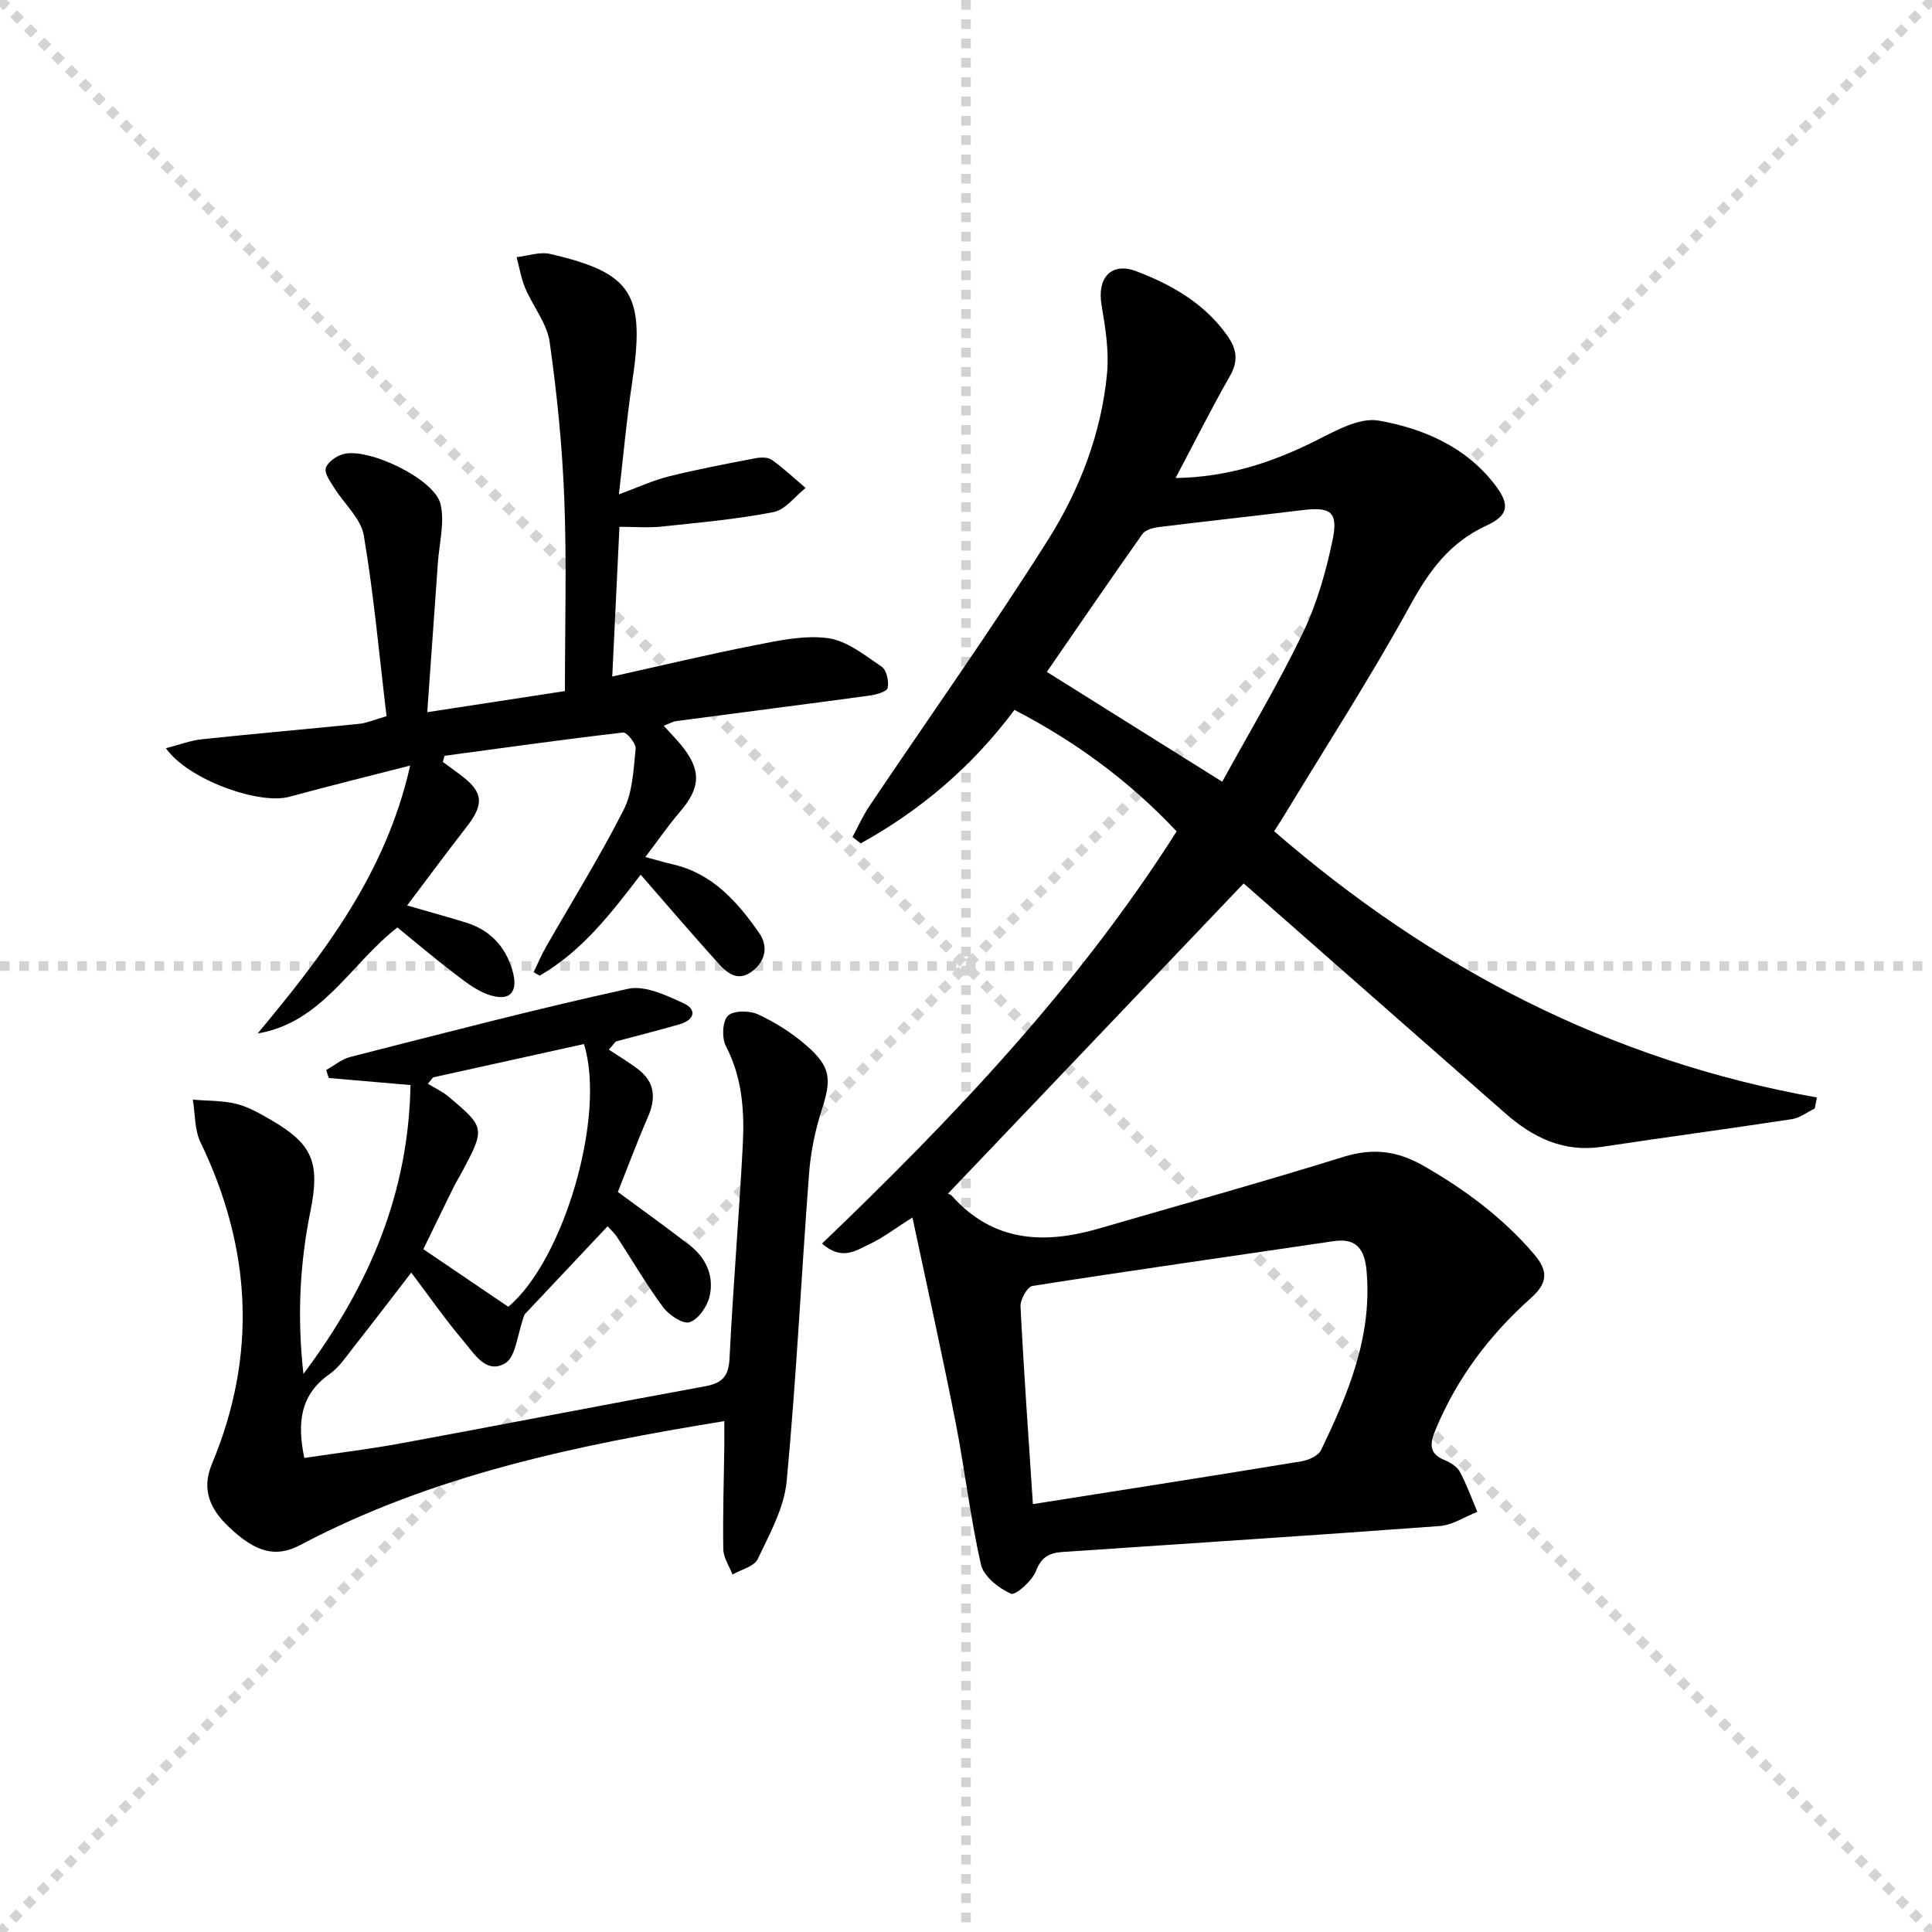 <svg enable-background="new 0 0 400 400" viewBox="0 0 400 400" xmlns="http://www.w3.org/2000/svg"><g stroke="lightgray" stroke-dasharray="1,1" stroke-width="1" transform="scale(2, 2)"><line x1="0" y1="0" x2="200" y2="200"></line><line x1="200" y1="0" x2="0" y2="200"></line><line x1="100" y1="0" x2="100" y2="200"></line><line x1="0" y1="100" x2="200" y2="100"></line></g><g fill="#010104"><path d="m375.72 229.5c-1.57.76-3.07 1.96-4.72 2.21-13.11 2-26.25 3.75-39.36 5.73-7.93 1.19-14.27-1.93-19.97-6.93-17.77-15.58-35.5-31.19-53.25-46.79-.49-.43-1.01-.85-.95-.8-20.35 21.35-40.59 42.59-61.26 64.27-.26-.12.5 0 .9.44 8.57 9.57 19.11 10.02 30.5 6.7 16.85-4.91 33.77-9.59 50.53-14.81 6.05-1.88 11.1-1.28 16.53 1.82 8.62 4.93 16.38 10.69 22.89 18.26 3.13 3.64 2.8 6.12-.61 9.16-8.55 7.62-15.31 16.58-19.73 27.24-1.18 2.84-1.49 4.94 1.91 6.32 1.19.48 2.55 1.34 3.12 2.4 1.42 2.65 2.44 5.51 3.62 8.29-2.6 1.02-5.14 2.74-7.8 2.94-26.02 1.93-52.06 3.6-78.1 5.37-2.6.18-4.37.97-5.48 3.93-.77 2.06-4.26 5.12-5.18 4.71-2.52-1.12-5.64-3.56-6.2-6-2.22-9.69-3.33-19.63-5.25-29.4-2.75-13.98-5.85-27.89-8.95-42.5-3.47 2.2-6.07 4.22-8.98 5.57-2.67 1.24-5.58 3.48-9.74-.16 27.19-26.05 52.99-53.17 73.42-85.34-9.7-10.32-20.79-18.53-33.58-25.15-8.73 11.69-19.4 20.77-31.84 27.64-.56-.44-1.13-.89-1.69-1.33 1.16-2.14 2.15-4.39 3.5-6.4 12.33-18.34 25.14-36.37 36.94-55.05 6.57-10.4 11.08-22.06 12.26-34.51.44-4.66-.35-9.52-1.14-14.2-.94-5.6 1.99-8.95 7.23-6.96 7.34 2.79 14.13 6.67 18.84 13.36 1.89 2.69 2.32 5.15.55 8.26-3.85 6.73-7.32 13.68-11.29 21.18 10.71-.18 19.67-3.13 28.41-7.42 4.33-2.13 9.47-5.2 13.65-4.47 9.12 1.6 17.92 5.35 23.96 13.15 3.28 4.24 3 6.44-1.72 8.62-7.56 3.48-11.81 9.35-15.73 16.49-8.15 14.85-17.37 29.1-26.15 43.6-.59.97-1.22 1.91-2.01 3.16 32.65 28.31 69.57 47.52 112.38 55.12-.16.77-.31 1.52-.46 2.28zm-161.87 81.91c19.31-3.05 37.47-5.88 55.6-8.86 1.47-.24 3.49-1.14 4.05-2.32 5.67-11.7 10.64-23.63 9.43-37.12-.38-4.27-1.92-6.87-6.83-6.14-20.78 3.08-41.59 6.02-62.35 9.27-1.06.17-2.53 2.82-2.46 4.25.66 13.22 1.61 26.43 2.56 40.92zm39.2-149.56c5.66-10.32 11.63-20.3 16.66-30.74 2.9-6.02 4.8-12.66 6.17-19.22 1.24-5.97-.35-7-6.36-6.26-9.85 1.21-19.72 2.27-29.57 3.49-1.2.15-2.8.57-3.42 1.43-6.74 9.54-13.33 19.19-19.79 28.56 12.5 7.83 23.99 15.02 36.31 22.74z"/><path d="m149.96 294.23c-30.56 4.96-60.36 11.16-87.78 25.64-5.11 2.7-9.27 1.57-14.9-3.83-3.72-3.57-5.65-7.59-3.4-12.96 9.42-22.53 8.19-44.68-2.37-66.58-1.25-2.6-1.09-5.87-1.59-8.83 3.01.26 6.1.16 9 .87 2.53.63 4.92 2.02 7.21 3.34 8.7 5.05 10.15 8.9 8.14 18.89-2.17 10.75-2.79 21.62-1.45 33.69 13.72-18.33 21.76-37.47 22.17-59.81-5.87-.51-11.4-.98-16.92-1.46-.18-.55-.36-1.1-.54-1.65 1.66-.92 3.21-2.26 4.99-2.71 19.13-4.87 38.23-9.88 57.51-14.11 3.48-.77 7.92 1.35 11.51 3 2.83 1.3 2.22 3.46-.81 4.34-4.39 1.26-8.83 2.39-13.24 3.57-.48.56-.95 1.13-1.43 1.69 2.06 1.37 4.22 2.63 6.17 4.15 3.42 2.67 3.57 5.99 1.91 9.81-2.24 5.14-4.19 10.41-6.22 15.5 5.32 3.93 10.18 7.39 14.89 11.05 3.42 2.65 5.07 6.42 4.1 10.58-.49 2.08-2.3 4.72-4.12 5.34-1.36.46-4.27-1.46-5.47-3.07-3.46-4.65-6.38-9.7-9.56-14.56-.53-.81-1.29-1.48-1.96-2.23-6.21 6.6-12.3 13.06-17.21 18.27-1.55 4.3-1.79 8.71-3.93 10.04-3.94 2.44-6.48-1.94-8.71-4.57-3.72-4.38-7.01-9.13-10.8-14.15-4.29 5.56-8.08 10.54-11.95 15.45-1.54 1.96-2.99 4.17-4.97 5.56-6.12 4.29-6.72 10.11-5.23 17.36 6.75-1.01 13.58-1.83 20.33-3.08 20.88-3.85 41.71-7.93 62.59-11.74 3.56-.65 4.94-2.03 5.12-5.78.73-14.77 1.98-29.51 2.75-44.27.36-6.98-.12-13.89-3.5-20.39-.87-1.69-.74-5.12.41-6.28 1.11-1.13 4.48-1.11 6.25-.29 3.57 1.64 7.02 3.84 9.99 6.42 5.15 4.48 5.25 7 3.14 13.53-1.36 4.21-2.24 8.68-2.58 13.09-1.61 21.2-2.63 42.46-4.63 63.62-.52 5.53-3.54 10.93-5.99 16.11-.73 1.54-3.43 2.16-5.23 3.2-.66-1.75-1.87-3.49-1.9-5.25-.12-7.12.12-14.24.21-21.37.01-1.63 0-3.25 0-5.14zm-44.73-23.68c11.52-9.61 20.3-39.64 15.67-54.39-10.41 2.3-20.82 4.6-31.23 6.9-.36.44-.72.88-1.08 1.32 1.43.88 2.99 1.59 4.25 2.65 7.59 6.36 7.61 6.6 2.9 15.45-.63 1.17-1.33 2.31-1.92 3.5-2.16 4.38-4.28 8.78-6.17 12.65 6.32 4.29 11.91 8.08 17.58 11.92z"/><path d="m128.25 109.07c-.5 10.45-.98 20.35-1.49 31 10.26-2.28 19.85-4.59 29.52-6.48 5-.98 10.28-2.14 15.18-1.46 3.91.54 7.6 3.54 11.08 5.9 1.02.69 1.54 3.05 1.24 4.41-.17.78-2.41 1.39-3.79 1.58-13.31 1.81-26.64 3.5-39.95 5.27-.78.1-1.52.55-2.62.97 1.3 1.43 2.42 2.59 3.46 3.83 4.39 5.23 4.26 8.94-.15 14.05-2.37 2.75-4.43 5.77-7.11 9.3 2.34.63 3.98 1.12 5.63 1.5 8.24 1.88 13.41 7.74 17.92 14.21 1.88 2.7 1.42 5.75-1.45 7.95-2.9 2.21-5.12.42-6.92-1.57-5.35-5.91-10.53-11.98-16.15-18.43-6 7.8-12.08 15.83-20.93 20.9-.41-.24-.82-.49-1.23-.73.83-1.71 1.56-3.48 2.5-5.13 5.41-9.48 11.21-18.76 16.14-28.49 1.87-3.69 2.03-8.35 2.47-12.62.11-1.08-1.82-3.46-2.6-3.37-12.34 1.43-24.65 3.16-36.97 4.82-.11.42-.23.85-.34 1.27 1.21.89 2.43 1.77 3.63 2.67 4.75 3.54 4.99 6.01 1.29 10.77-4.06 5.23-8 10.55-12.32 16.28 4.55 1.31 8.33 2.35 12.08 3.5 5 1.53 8.22 4.87 9.7 9.88 1.35 4.57-.47 6.65-5.01 5.06-2.72-.95-5.12-2.95-7.47-4.74-3.81-2.91-7.47-6.02-11.31-9.15-9.77 7.61-15.58 19.7-28.94 21.95 13.66-16.41 26.54-33.06 31.58-55.47-8.8 2.26-16.94 4.27-25.03 6.47-6.26 1.7-20.98-3.55-25.54-10.06 2.74-.7 5.05-1.6 7.43-1.85 10.88-1.16 21.79-2.1 32.68-3.21 1.43-.15 2.81-.77 5.57-1.57-1.5-12.51-2.62-25.05-4.71-37.43-.59-3.5-4.04-6.5-6.08-9.79-.81-1.3-2.1-2.99-1.79-4.12.34-1.23 2.14-2.51 3.55-2.91 5.19-1.46 18.94 5.09 20.2 10.31.92 3.79-.26 8.1-.54 12.17-.7 10.07-1.43 20.14-2.2 30.94 10.05-1.54 19.02-2.92 28.5-4.37 0-13.38.38-26.51-.12-39.6-.42-10.92-1.5-21.85-3.04-32.67-.55-3.87-3.46-7.37-5.05-11.14-.86-2.03-1.21-4.28-1.79-6.43 2.32-.26 4.8-1.16 6.95-.66 17.13 3.95 19.74 8.35 16.94 26.8-1.11 7.34-1.76 14.76-2.71 22.97 3.92-1.44 7.05-2.9 10.35-3.72 5.91-1.47 11.9-2.6 17.88-3.75 1.1-.21 2.6-.26 3.42.32 2.47 1.76 4.69 3.86 7.01 5.83-2.2 1.73-4.2 4.51-6.64 4.99-7.63 1.49-15.42 2.18-23.16 3-2.78.29-5.59.05-8.75.05z"/></g></svg>